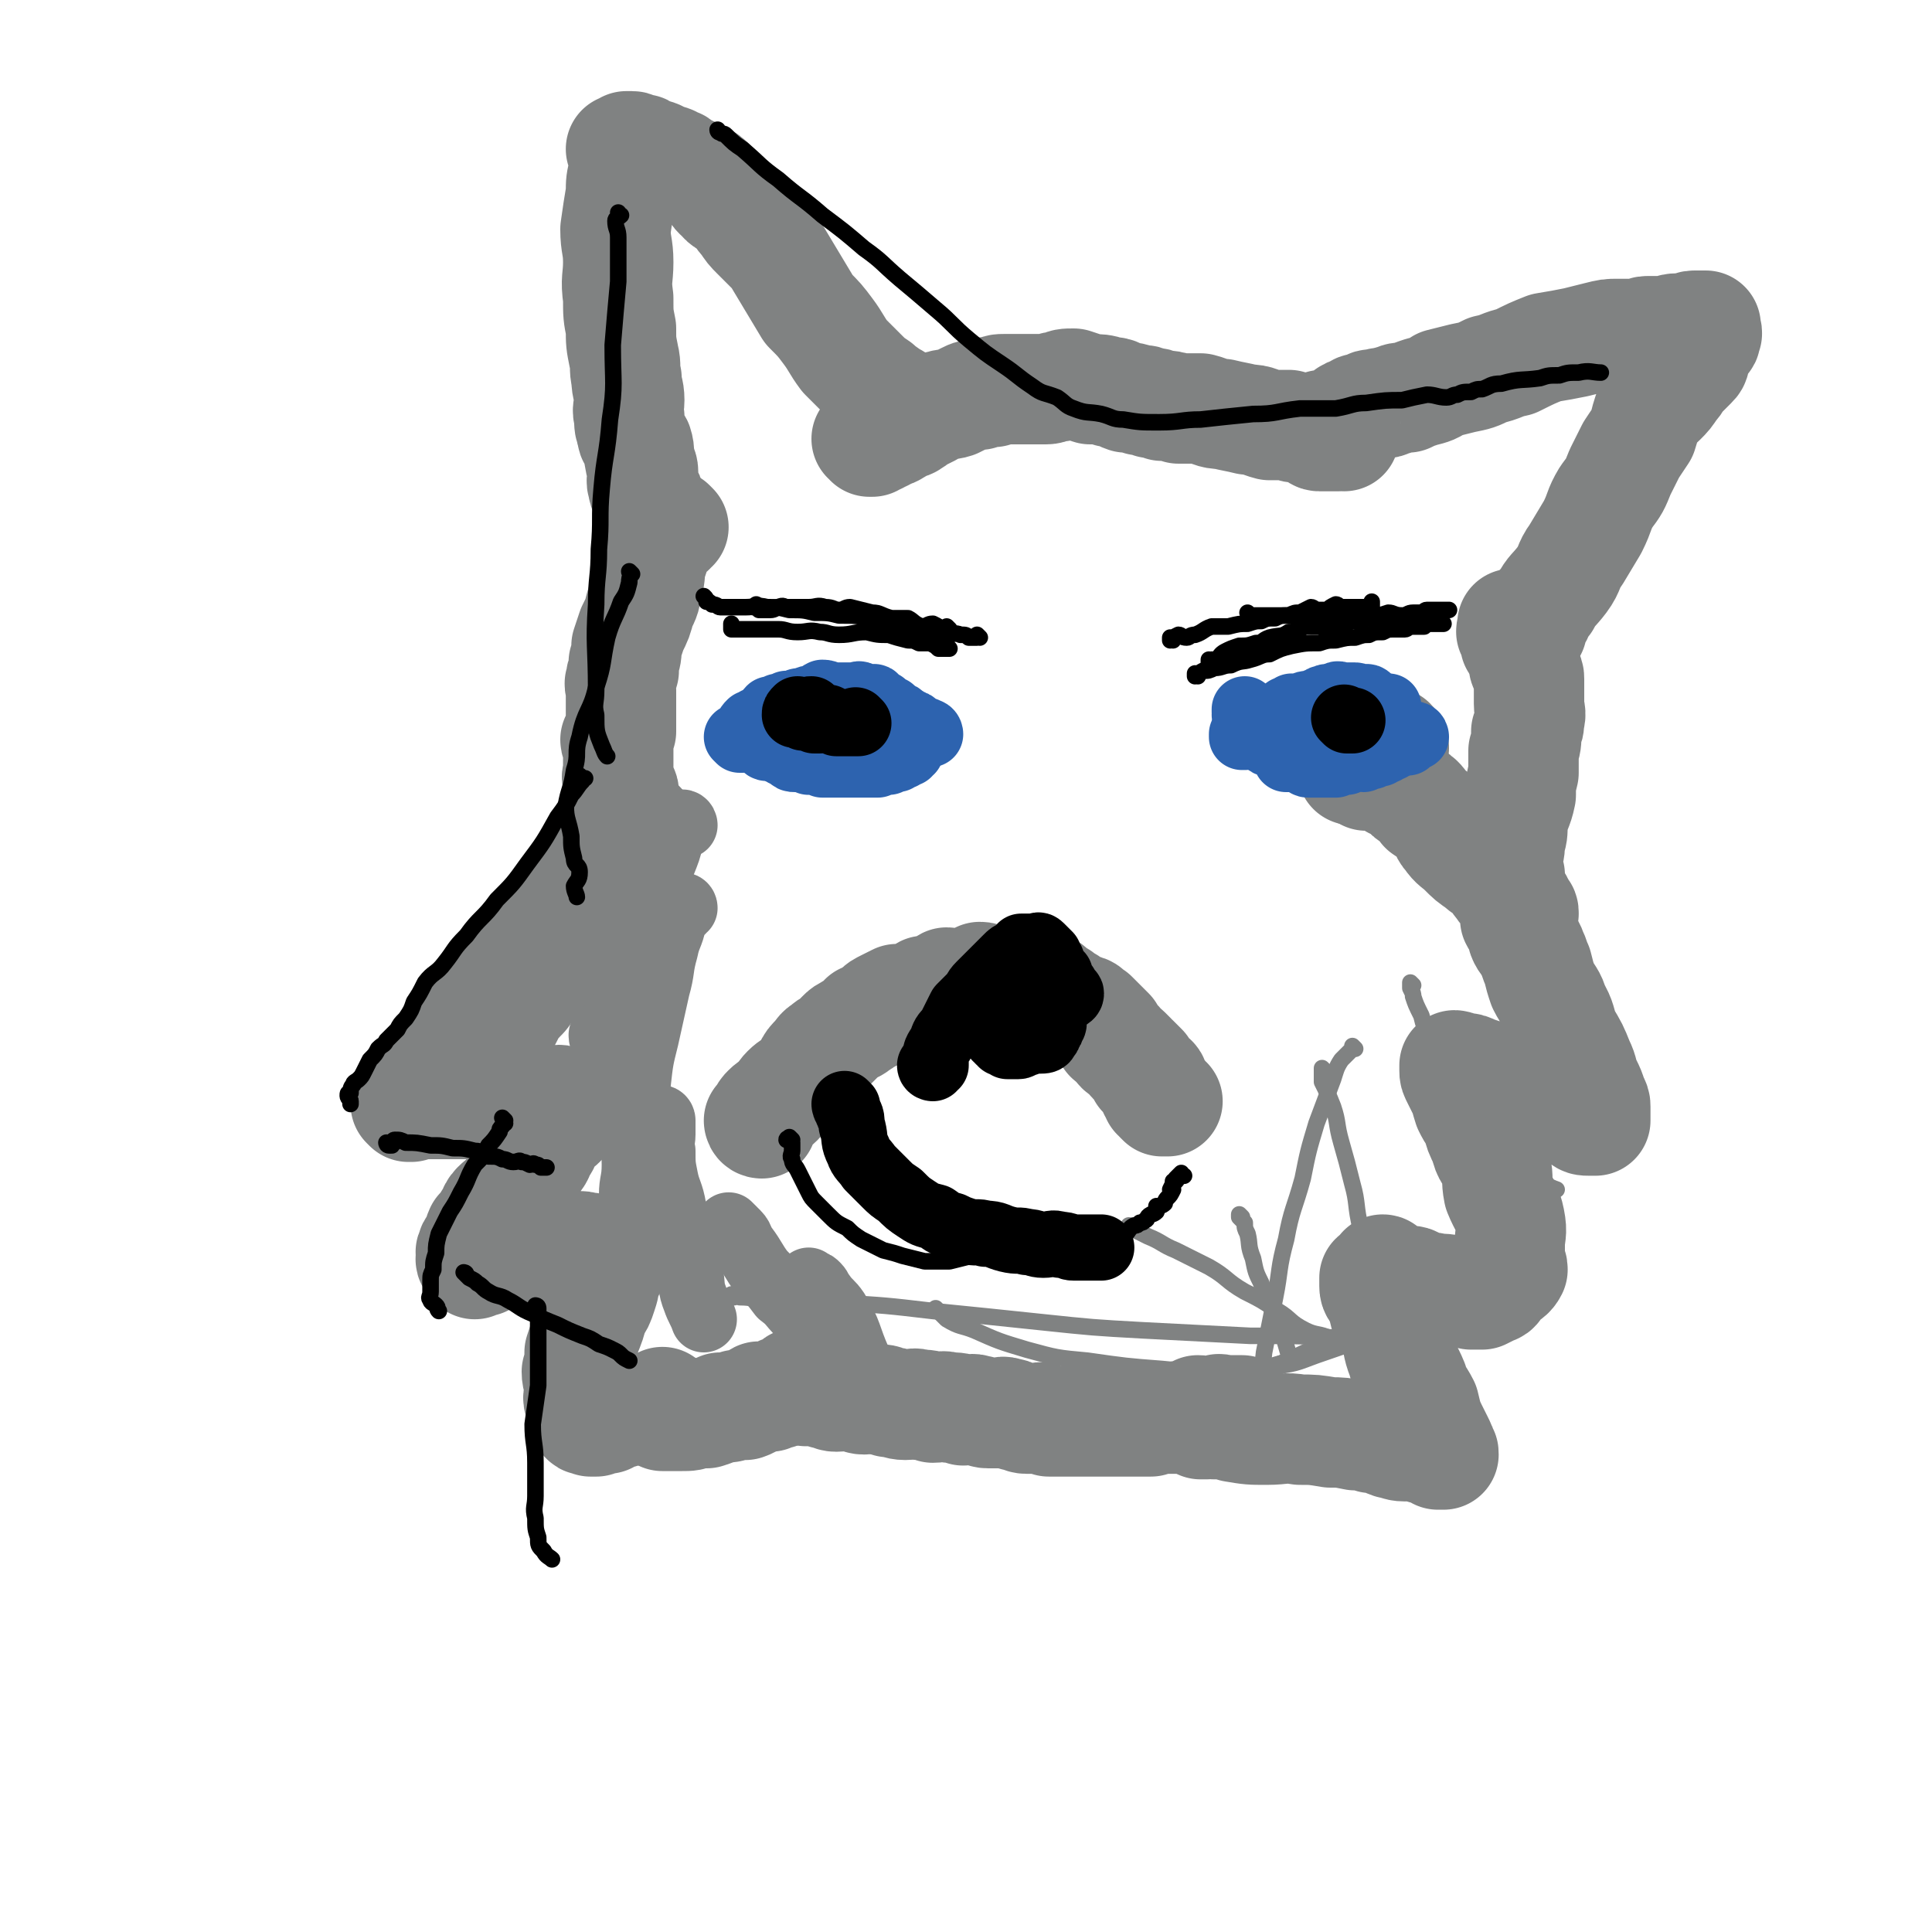 <svg viewBox='0 0 700 700' version='1.1' xmlns='http://www.w3.org/2000/svg' xmlns:xlink='http://www.w3.org/1999/xlink'><g fill='none' stroke='#808282' stroke-width='40' stroke-linecap='round' stroke-linejoin='round'><path d='M232,299c0,0 -1,-1 -1,-1 0,0 0,0 1,1 0,0 0,0 0,0 -1,0 -1,0 -1,1 -3,1 -4,1 -6,3 -5,5 -5,5 -10,11 -7,9 -8,9 -15,18 -8,9 -7,9 -15,19 -7,8 -7,8 -14,16 -3,5 -3,6 -7,11 -3,3 -4,3 -7,6 -2,2 -1,3 -2,5 -2,2 -2,1 -3,3 -2,1 -2,1 -2,3 -1,1 -1,1 -1,2 -1,0 -1,-1 -2,0 0,0 1,0 1,1 0,0 0,1 0,1 0,1 -1,1 -1,1 0,0 0,0 1,1 0,0 0,0 0,0 0,0 0,0 1,0 1,-1 1,-2 2,-2 2,0 2,1 4,1 4,0 4,0 8,0 3,0 3,0 7,0 3,-1 3,-1 7,-1 3,-1 3,0 6,0 3,0 3,0 6,0 3,0 3,0 6,0 2,0 2,0 4,0 3,0 3,-1 5,0 2,0 2,1 4,1 2,0 2,0 3,0 2,0 2,0 3,0 2,0 2,0 3,0 1,0 1,0 2,0 '/><path d='M204,405c0,0 -1,-1 -1,-1 0,0 0,0 1,1 0,0 0,0 0,0 0,0 0,0 0,1 -1,0 -1,0 -1,1 -1,1 -2,1 -3,2 -1,1 -1,1 -2,3 -1,2 0,2 -2,4 -1,3 -1,3 -3,5 -2,3 -2,3 -4,6 -2,3 -2,3 -4,5 -2,3 -3,3 -5,5 -2,2 -1,3 -3,5 -1,2 -1,2 -3,4 -1,2 0,2 -1,4 -1,2 -2,1 -2,3 -1,1 0,1 0,2 0,1 -1,1 0,2 0,0 1,-1 1,0 0,0 0,1 0,1 0,0 0,-1 1,-2 1,0 1,1 2,1 1,-1 0,-1 1,-1 2,-1 2,-1 4,-2 2,0 2,0 4,-1 3,0 3,0 5,-1 4,0 4,-1 8,-1 2,0 2,1 4,1 3,0 3,0 6,0 3,0 3,-1 5,0 2,0 2,0 3,1 1,1 2,1 3,2 1,1 1,1 2,2 1,0 1,0 1,1 0,1 0,1 0,2 -1,2 -1,1 -2,3 0,3 0,3 -1,6 -1,3 -1,3 -3,6 -1,4 -1,4 -3,9 -1,3 -1,3 -2,6 0,4 0,4 -1,7 0,3 1,3 1,6 0,3 -1,3 0,5 0,1 0,1 1,3 0,1 0,2 1,3 0,1 1,0 2,1 0,0 0,0 1,0 0,0 0,0 0,0 1,0 1,0 1,0 1,-1 1,-1 2,-2 1,0 1,1 2,1 1,-1 1,-1 2,-1 1,-1 1,-1 3,-1 2,-1 2,-2 3,-2 2,0 2,0 3,1 1,0 1,0 2,0 1,-1 1,-1 2,-1 1,-1 1,0 1,0 1,0 1,0 2,0 0,0 0,0 1,0 0,-1 1,-2 1,-2 '/><path d='M240,513c0,0 -1,-1 -1,-1 0,0 0,0 1,1 0,0 0,0 0,0 0,0 0,0 1,0 1,0 1,0 3,0 2,0 2,0 3,0 3,0 3,0 5,-1 2,0 2,0 4,0 3,-1 3,-1 5,-2 3,0 3,0 6,-1 2,0 2,0 3,0 3,-1 3,-2 5,-3 2,0 2,0 4,0 2,-1 2,-1 3,-1 1,-1 1,-1 2,-1 1,-1 2,-1 3,-1 1,-1 1,-2 2,-2 1,0 1,0 2,1 1,0 1,0 2,0 1,-1 0,-2 1,-2 0,0 1,0 2,1 0,0 1,0 1,0 1,-1 1,-1 2,-1 0,-1 0,0 1,0 0,0 0,0 1,0 0,0 0,0 1,0 0,0 0,0 1,0 0,0 0,0 0,0 '/><path d='M276,407c0,0 -1,-1 -1,-1 0,0 0,0 1,1 0,0 0,0 0,0 0,0 -1,-1 -1,-1 0,0 0,1 1,1 0,-1 -1,-1 0,-1 0,-1 0,-1 1,-2 0,-1 0,-1 1,-2 2,-2 2,-1 4,-3 2,-2 1,-2 3,-4 2,-2 3,-2 5,-4 2,-2 2,-2 3,-4 1,-2 1,-2 3,-4 1,-1 1,-2 3,-3 1,-1 1,-1 3,-2 1,-1 1,-1 3,-3 1,-1 1,-1 3,-2 1,-1 1,0 3,-2 1,0 1,-1 2,-2 1,0 2,0 3,-1 1,0 1,-1 2,-2 1,-1 1,-1 3,-2 2,-1 2,-1 4,-2 3,0 3,0 5,0 3,-1 3,-2 5,-3 2,0 2,0 4,0 2,-1 2,-2 4,-3 2,0 2,1 4,1 2,0 2,-1 4,-1 2,-1 2,-1 4,-2 2,0 2,1 3,1 2,0 2,0 4,0 2,0 2,0 4,0 2,0 2,-1 4,0 2,0 2,0 4,1 2,0 2,0 4,1 2,1 2,1 3,2 1,1 1,1 3,2 1,1 1,1 3,2 1,1 1,1 3,2 1,1 1,0 3,1 1,0 1,1 3,2 1,1 1,1 2,2 1,1 1,1 2,2 1,1 1,1 2,2 0,1 0,1 0,2 1,1 2,1 3,2 1,1 0,1 1,2 1,1 1,0 2,1 1,1 1,1 2,2 0,1 0,1 1,1 1,1 1,1 2,2 0,0 0,0 1,1 0,1 0,1 0,2 1,1 1,1 1,1 1,1 1,1 2,1 0,0 1,0 1,1 0,0 -1,1 -1,1 1,1 1,0 2,1 0,0 -1,0 -1,1 1,0 1,0 1,1 1,0 0,1 0,1 1,0 2,-1 2,0 0,0 -1,0 -1,1 1,1 1,1 1,1 1,0 1,0 2,0 0,0 0,0 0,0 '/><path d='M292,504c0,0 -1,-1 -1,-1 0,0 0,0 1,1 0,0 0,0 1,0 1,0 1,-1 2,0 2,0 2,0 4,1 2,0 2,1 4,1 3,0 3,-1 5,0 3,0 3,1 5,1 2,0 2,-1 4,0 3,0 3,0 5,1 3,0 3,1 6,1 3,0 3,-1 5,0 3,0 3,0 5,1 3,0 3,-1 6,0 3,0 3,0 5,1 2,0 3,-1 5,0 2,0 2,1 4,1 2,0 2,0 4,0 1,0 1,-1 3,0 1,0 1,0 3,1 2,0 2,1 4,1 1,0 1,0 3,0 1,0 2,-1 3,0 1,0 1,0 2,1 1,0 1,0 3,0 1,0 1,0 2,0 1,0 1,0 3,0 1,0 1,0 2,0 1,0 1,0 2,0 1,0 1,0 3,0 1,0 1,0 2,0 1,0 1,0 2,0 1,0 1,0 2,0 1,0 1,0 2,0 2,0 2,0 4,0 1,0 1,0 3,0 2,0 2,0 4,0 1,0 1,0 3,0 1,-1 1,-1 3,-1 1,-1 1,0 3,0 1,0 1,0 3,0 1,-1 1,-1 3,-1 1,-1 1,0 3,0 1,-1 1,-1 2,-2 1,0 1,0 3,1 1,0 1,0 2,0 1,-1 1,-1 2,-1 1,-1 1,0 2,0 1,0 1,0 2,0 0,0 0,0 1,0 1,0 1,0 2,0 0,0 0,0 0,0 0,0 0,0 1,0 0,0 1,0 1,0 '/><path d='M436,516c0,0 -1,-1 -1,-1 0,0 0,0 0,1 1,0 1,0 2,0 1,0 1,-1 3,0 4,0 4,0 7,1 6,1 6,1 12,1 6,0 6,-1 12,0 5,0 5,0 11,1 4,0 4,0 9,1 3,0 3,0 6,1 4,0 4,1 7,2 2,0 2,1 5,1 2,0 2,-1 4,0 1,0 1,0 3,1 1,0 1,0 3,1 1,0 1,0 2,1 0,0 0,0 0,0 1,0 2,0 2,0 0,-1 0,-1 -1,-2 0,0 0,0 0,0 0,-1 0,-1 -1,-3 -1,-2 -1,-2 -2,-4 -2,-4 -2,-5 -3,-9 -2,-4 -3,-4 -4,-8 -2,-5 -3,-5 -4,-9 -2,-5 -1,-5 -3,-10 -1,-3 -2,-3 -3,-5 -1,-4 -1,-4 -2,-8 -1,-1 -2,-1 -2,-3 0,-2 0,-2 0,-3 1,-1 1,0 2,0 0,-1 0,-1 1,-1 0,-1 0,-2 0,-2 1,0 0,2 0,2 1,0 1,-1 2,0 1,0 1,1 2,1 2,1 2,0 5,1 3,0 2,1 5,2 3,1 3,0 6,1 3,0 3,0 6,1 3,0 3,0 6,1 2,0 2,0 4,0 2,-1 2,-1 4,-2 1,0 1,-1 2,-2 1,-1 1,-1 2,-2 1,-1 2,-1 3,-3 0,-2 -1,-2 -1,-4 0,-3 0,-3 0,-5 0,-4 1,-4 0,-9 -1,-5 -2,-5 -4,-10 -1,-5 0,-5 -1,-9 -2,-5 -3,-4 -4,-9 -2,-4 -2,-4 -3,-8 -2,-3 -2,-3 -3,-5 -1,-3 -1,-4 -2,-6 -1,-2 -1,-2 -2,-4 -1,-2 -1,-2 -1,-3 0,0 0,0 0,-1 0,0 0,-1 0,-1 1,0 1,1 1,1 1,0 1,0 2,0 2,0 2,0 4,1 3,1 3,1 6,2 4,1 4,2 7,3 4,1 4,1 7,2 3,1 3,2 6,3 3,2 3,2 6,3 2,1 2,1 4,2 1,1 1,1 3,2 1,1 1,1 3,1 1,0 1,0 2,0 0,-1 0,-2 0,-3 0,0 0,0 0,-1 0,0 0,0 0,-1 0,-1 0,-1 -1,-3 -1,-3 -1,-3 -2,-5 -2,-4 -1,-4 -3,-8 -2,-5 -2,-5 -5,-10 -2,-5 -1,-5 -4,-10 -1,-4 -2,-4 -4,-8 -1,-3 -1,-3 -2,-7 -1,-2 -1,-3 -2,-5 -1,-3 -2,-3 -3,-5 -1,-2 0,-2 -1,-4 -1,-2 -1,-1 -2,-3 0,-1 0,-1 0,-2 0,0 0,0 0,0 0,0 0,0 0,0 1,0 1,0 1,0 1,0 1,0 1,0 1,0 1,0 1,0 0,-1 0,-1 -1,-1 0,0 0,0 0,0 -1,-1 0,-2 -1,-3 -1,0 -1,0 -2,-1 -1,0 0,-1 -1,-2 -1,-1 -2,-1 -3,-3 -2,-2 -1,-2 -3,-4 -2,-2 -3,-2 -5,-4 -3,-2 -3,-2 -6,-5 -2,-2 -3,-2 -5,-5 -2,-2 -1,-3 -3,-5 -3,-3 -3,-3 -6,-5 -1,-2 -1,-2 -2,-3 -2,-2 -3,-1 -4,-3 -2,-1 -1,-2 -2,-3 -1,-1 -2,0 -3,0 -1,-1 0,-2 -1,-3 -1,0 -1,0 -2,0 -1,-1 0,-1 -1,-1 0,-1 -1,0 -1,0 -1,0 -1,0 -1,0 -1,0 -1,0 -1,0 0,0 0,0 -1,0 0,0 0,0 -1,0 0,0 0,0 -1,1 0,0 0,0 0,0 0,-1 0,-1 -1,-1 0,0 0,0 0,0 0,0 0,0 -1,0 0,-1 1,-1 0,-1 0,-1 0,0 -1,0 0,0 -1,0 -1,0 0,-1 0,-1 0,-1 0,-1 0,-1 0,-2 0,0 0,0 0,0 '/><path d='M491,279c0,0 -1,-1 -1,-1 0,0 0,0 0,1 0,0 0,0 0,0 1,0 0,-1 0,-1 0,0 1,1 2,1 0,0 -1,-1 -1,-2 1,0 1,1 2,1 0,0 0,0 1,0 0,-1 0,-1 1,-2 0,0 0,1 1,1 0,0 0,-1 0,-2 1,0 1,1 2,1 0,0 0,0 0,0 0,-1 0,-2 0,-2 1,0 1,1 2,1 0,0 0,0 0,0 1,0 1,0 1,0 1,-1 0,-1 0,-2 1,0 1,0 1,1 0,0 0,0 0,0 1,0 1,0 1,0 1,-1 0,-1 0,-2 1,0 1,1 1,1 1,0 1,-1 0,-1 0,-1 0,0 -1,0 0,0 0,0 0,0 1,-1 1,-1 2,-1 0,-1 -1,-1 -1,-1 0,0 0,0 0,0 1,0 0,-1 0,-1 0,0 0,0 0,1 '/><path d='M547,317c0,0 -1,-1 -1,-1 0,0 0,0 0,1 0,0 0,0 0,0 0,-1 0,-1 0,-1 0,-1 0,-1 0,-3 0,0 0,0 0,0 0,-2 0,-2 0,-3 1,-2 1,-2 1,-5 1,-3 1,-3 1,-7 1,-5 2,-5 3,-10 0,-4 0,-4 1,-8 0,-4 0,-4 0,-8 1,-3 1,-3 1,-7 1,-2 1,-2 1,-4 1,-3 0,-3 0,-6 0,-3 0,-3 0,-5 0,-2 0,-2 0,-4 0,-1 0,-1 -1,-3 0,-1 -1,-1 -1,-3 0,-1 0,-1 0,-2 0,-1 0,-1 -1,-2 -1,-1 -1,-1 -1,-2 -1,-1 -1,-1 -1,-1 0,-1 1,-2 0,-3 0,0 -1,0 -1,-1 -1,0 0,-1 0,-1 0,-1 0,-1 0,-1 0,-1 0,-1 0,-1 0,0 0,0 0,0 1,0 1,0 2,0 1,0 1,0 2,0 '/><path d='M555,228c0,0 -1,-1 -1,-1 0,0 0,1 0,1 0,0 0,0 0,0 1,0 0,0 0,-1 0,0 0,0 0,-1 1,-1 2,-1 3,-3 1,-3 1,-3 3,-5 2,-4 3,-4 6,-8 3,-4 2,-5 5,-9 3,-5 3,-5 6,-10 3,-6 2,-6 5,-11 3,-4 3,-4 5,-9 2,-4 2,-4 4,-8 2,-3 2,-3 4,-6 1,-3 1,-4 2,-7 2,-3 2,-2 5,-5 2,-2 2,-2 4,-5 2,-2 1,-2 4,-5 1,-1 1,-1 3,-3 1,-1 1,-1 1,-3 1,-1 0,-1 1,-3 1,-1 1,-1 2,-3 1,0 1,0 1,-2 1,0 0,-1 0,-2 0,0 0,0 0,-1 0,0 0,0 0,0 0,0 0,0 -1,0 -1,0 -1,0 -1,0 -1,0 -1,0 -2,0 -2,0 -2,1 -3,1 -2,0 -2,0 -3,0 -3,0 -3,1 -5,1 -3,0 -3,0 -6,0 -2,0 -2,1 -4,1 -3,0 -3,0 -7,0 -3,0 -3,0 -7,1 -4,1 -4,1 -8,2 -5,1 -5,1 -11,2 -5,2 -5,2 -11,5 -5,1 -5,2 -10,3 -4,2 -4,2 -9,3 -4,1 -4,1 -8,2 -3,2 -3,2 -7,3 -3,1 -3,1 -5,2 -3,0 -3,0 -5,1 -2,0 -2,1 -3,1 -1,0 -1,0 -2,0 -1,0 -1,1 -2,1 -1,0 -1,-1 -2,0 -1,0 0,1 -1,1 0,0 0,0 -1,0 -1,0 -1,0 -1,0 -1,0 -1,0 -1,1 0,0 0,0 0,0 0,0 0,0 -1,0 -1,0 -1,0 -2,1 -1,0 -1,0 -1,1 -1,1 0,2 -1,2 -1,1 -1,0 -2,0 -1,0 0,0 -1,1 0,0 0,0 -1,1 -1,1 -1,1 -1,1 0,1 0,1 -1,1 0,0 0,0 -1,0 -1,0 -1,0 -1,0 -1,-1 0,-1 -1,-1 0,0 0,0 0,0 1,-1 1,-1 1,-2 '/><path d='M487,158c0,0 -1,-1 -1,-1 -1,0 -1,1 -1,1 -1,0 -1,0 -1,0 -1,0 -1,0 -2,0 -2,0 -2,0 -4,0 -1,0 -1,-1 -2,-1 -2,-1 -2,-1 -4,-2 -3,0 -3,0 -5,-1 -4,0 -4,0 -7,0 -4,-1 -4,-2 -8,-2 -4,-1 -5,-1 -9,-2 -4,0 -4,-1 -8,-2 -4,0 -4,0 -8,0 -3,-1 -3,-1 -6,-1 -2,-1 -2,-1 -4,-1 -2,-1 -2,-1 -4,-1 -3,-1 -3,-1 -5,-1 -3,-1 -3,-2 -6,-2 -3,-1 -4,-1 -7,-1 -3,-1 -3,-1 -6,-2 -3,0 -3,0 -5,1 -3,0 -3,1 -5,1 -2,0 -2,0 -4,0 -2,0 -2,0 -4,0 -2,0 -2,0 -4,0 -2,0 -2,0 -3,0 -2,0 -2,0 -4,1 -3,0 -3,0 -5,1 -3,0 -3,0 -5,1 -2,1 -2,1 -4,2 -3,1 -3,0 -5,1 -2,0 -2,1 -4,2 -2,1 -2,1 -4,2 -2,1 -1,1 -3,2 -1,1 -1,0 -3,1 -1,1 -1,1 -3,2 -1,1 -1,0 -2,1 -1,0 -1,0 -2,1 -1,0 -1,0 -2,1 -1,0 -1,0 -2,1 0,0 -1,0 -1,0 0,-1 1,-1 1,-1 -1,-1 -1,0 -2,0 0,0 0,0 0,0 '/><path d='M330,149c0,0 0,0 -1,-1 0,0 0,0 -1,-1 0,0 0,1 -1,1 -1,-1 -1,-1 -2,-2 -1,-2 -1,-2 -2,-2 -2,-2 -3,-2 -5,-4 -3,-2 -3,-2 -6,-5 -3,-3 -3,-3 -6,-6 -3,-4 -3,-5 -6,-9 -3,-4 -3,-4 -7,-8 -3,-5 -3,-5 -6,-10 -3,-5 -3,-5 -6,-10 -3,-3 -3,-3 -7,-7 -2,-2 -2,-2 -4,-5 -2,-2 -2,-3 -4,-5 -2,-2 -3,-1 -5,-4 -2,-1 -1,-2 -3,-4 -2,-2 -2,-2 -4,-3 -2,-1 -2,-1 -4,-2 -2,0 -2,0 -3,-1 -1,-1 -1,-2 -3,-2 -1,-1 -1,-1 -3,-1 -1,-1 -1,-1 -2,-1 -1,-1 -1,-1 -3,-1 -1,-1 -1,-1 -2,-1 -1,-1 -1,-1 -2,-1 -1,0 -1,0 -2,0 0,0 0,-1 -1,-1 0,0 0,0 -1,0 0,0 -1,0 -1,0 0,0 0,1 0,1 -1,0 -1,0 -2,0 0,0 0,0 0,0 1,1 1,1 1,1 0,1 0,1 0,2 0,1 0,1 0,2 0,2 0,2 0,3 -1,4 -1,4 -1,8 -1,6 -1,6 -2,13 0,6 1,6 1,12 0,6 -1,6 0,13 0,6 0,6 1,11 0,5 0,5 1,10 1,4 0,4 1,8 0,4 1,4 1,8 0,3 -1,3 0,6 0,3 0,3 1,6 0,2 1,2 2,4 1,3 0,3 1,6 0,2 1,2 1,4 0,2 -1,3 0,5 0,1 0,1 1,3 0,1 1,0 1,1 0,1 0,1 0,2 0,1 0,1 1,2 0,1 -1,1 0,1 0,1 1,1 1,1 0,1 0,1 0,1 0,1 -1,1 0,1 0,1 0,1 1,1 0,0 0,0 0,0 0,1 0,0 0,0 0,0 1,0 1,0 '/><path d='M244,191c0,0 -1,-1 -1,-1 0,0 1,1 1,1 -1,0 -1,1 -1,1 -1,0 -1,-1 -2,0 0,0 0,1 -1,2 -1,2 -1,2 -2,4 -1,3 -1,3 -2,6 -1,4 0,5 -2,9 0,3 0,3 -2,7 -1,4 -1,4 -3,8 -1,3 -1,3 -2,6 0,3 0,3 -1,6 0,1 0,1 0,3 -1,2 -1,2 -1,4 -1,1 0,1 0,3 0,2 0,2 0,4 0,2 0,2 0,3 0,1 0,1 0,2 0,1 0,1 0,3 0,2 0,2 0,3 -1,2 -1,2 -2,3 0,1 1,2 1,3 0,2 0,2 0,4 0,2 0,2 0,3 0,1 0,1 0,2 0,1 -1,1 0,3 0,1 0,1 1,2 0,1 1,1 1,2 '/></g>
<g fill='none' stroke='#000000' stroke-width='6' stroke-linecap='round' stroke-linejoin='round'><path d='M355,231c0,0 -1,-1 -1,-1 0,0 1,1 0,1 0,0 0,0 -1,0 -1,0 -1,0 -2,0 -1,-1 -1,-1 -3,-1 -2,-1 -3,0 -5,0 -4,-1 -4,-2 -7,-2 -6,-2 -6,-1 -11,-2 -5,-1 -5,-2 -10,-2 -5,-1 -5,-1 -11,-1 -4,-1 -4,-1 -9,-1 -4,-1 -4,-1 -9,-1 -4,-1 -4,-1 -8,-1 -4,-1 -4,0 -8,0 -3,0 -3,0 -5,0 -2,0 -2,0 -4,0 -1,0 -1,-1 -3,-1 -1,-1 -1,-1 -2,-1 0,-1 0,-1 -1,-2 '/><path d='M344,235c0,0 -1,-1 -1,-1 0,0 0,0 1,1 0,0 0,0 0,0 -2,0 -2,0 -3,0 0,0 0,0 -1,0 -1,-1 -1,-1 -3,-2 -2,0 -2,0 -4,0 -2,-1 -2,-1 -4,-1 -4,-1 -4,-1 -7,-2 -4,0 -4,0 -8,-1 -5,0 -5,1 -10,1 -4,0 -4,-1 -7,-1 -4,-1 -4,0 -8,0 -4,0 -4,-1 -7,-1 -3,0 -3,0 -6,0 -3,0 -3,0 -5,0 -2,0 -2,0 -4,0 -1,0 -1,0 -2,0 0,-1 0,-1 0,-2 '/><path d='M344,228c0,0 -1,-1 -1,-1 0,0 0,1 1,1 0,0 0,0 0,0 -1,0 -1,0 -1,0 -1,0 -1,0 -2,0 -1,-1 -1,-1 -3,-2 -2,0 -2,1 -4,1 -3,-1 -3,-2 -5,-3 -3,0 -3,0 -6,0 -4,-1 -4,-2 -7,-2 -4,-1 -4,-1 -8,-2 -2,0 -2,1 -4,1 -2,0 -2,-1 -5,-1 -3,-1 -3,0 -6,0 -2,0 -2,0 -4,0 -2,0 -2,0 -4,0 -1,0 -1,-1 -3,0 -1,0 -1,1 -3,1 -1,0 -1,0 -2,0 -1,0 -1,0 -2,0 0,-1 0,-1 -1,-2 0,0 -1,1 -1,1 '/><path d='M425,232c0,0 -1,-1 -1,-1 0,0 0,0 0,1 0,0 0,0 0,0 1,0 0,-1 0,-1 0,0 0,1 0,1 1,-1 1,-1 3,-2 1,0 1,1 3,1 1,0 1,-1 3,-1 3,-1 3,-2 6,-3 3,0 3,0 6,0 4,-1 4,-1 7,-1 3,-1 3,-1 5,-1 2,-1 2,-1 5,-1 2,-1 2,-1 5,-1 2,-1 2,-1 4,-1 2,-1 2,-1 4,-2 1,0 1,1 3,1 1,0 1,0 3,0 1,-1 1,-1 3,-2 1,0 1,1 2,1 1,0 1,0 2,0 1,0 1,0 2,0 1,0 1,0 2,0 0,0 0,0 1,0 1,0 1,0 2,0 0,0 0,0 1,0 0,0 0,0 1,0 0,-1 0,-1 0,-2 0,0 0,0 0,0 '/><path d='M434,245c0,0 -1,-1 -1,-1 0,0 0,0 0,1 0,0 0,0 0,0 2,-1 1,-1 3,-2 2,0 2,0 4,-1 3,0 3,-1 6,-1 4,-2 4,-1 7,-2 4,-1 4,-2 7,-2 4,-2 4,-2 8,-3 5,-1 5,-1 10,-1 3,-1 3,-1 6,-1 4,-1 4,-1 7,-1 3,-1 3,-1 5,-1 2,-1 2,-1 5,-1 2,-1 2,-1 4,-1 2,0 2,0 4,0 1,0 1,-1 3,-1 1,0 1,0 2,0 1,0 1,0 2,0 1,-1 0,-1 2,-1 0,0 0,0 1,0 1,0 1,0 2,0 0,0 0,0 0,0 1,0 1,0 2,0 0,0 0,0 0,0 0,0 -1,-1 -1,-1 '/><path d='M439,240c0,0 -1,-1 -1,-1 0,0 0,1 0,1 1,0 1,-1 1,-1 1,0 1,0 2,0 1,-1 1,-2 3,-3 2,-1 2,-1 5,-2 3,0 3,0 6,-1 3,0 2,-1 5,-2 4,-1 4,0 7,-2 3,0 3,-1 6,-2 4,0 4,0 7,0 4,-1 4,-1 7,-1 3,-1 3,-1 6,-1 2,-1 2,-1 5,-2 2,0 2,0 5,-1 2,0 2,1 5,1 2,0 2,-1 4,-1 1,0 1,0 3,0 1,0 1,-1 2,-1 0,0 1,0 2,0 0,0 0,0 1,0 1,0 1,0 2,0 0,0 0,0 1,0 1,0 1,0 1,0 1,0 1,0 1,0 '/><path d='M453,223c0,0 -1,-1 -1,-1 0,0 1,1 1,1 1,0 1,0 3,0 1,0 1,0 2,0 2,0 2,0 5,0 3,0 3,0 6,0 4,0 4,0 8,0 4,0 4,0 7,0 4,0 4,-1 7,0 3,0 3,1 6,1 2,0 2,0 4,0 2,0 2,0 4,0 1,0 1,0 3,0 1,0 1,0 2,0 1,0 1,0 2,0 1,0 1,0 2,0 0,0 0,0 1,0 0,0 1,0 1,0 '/></g>
<g fill='none' stroke='#2D63AF' stroke-width='24' stroke-linecap='round' stroke-linejoin='round'><path d='M268,268c0,0 -1,-1 -1,-1 0,0 0,0 1,1 0,0 0,0 0,0 0,0 -1,-1 -1,-1 0,0 0,0 1,1 0,0 0,0 0,0 0,0 0,0 1,0 0,-1 -1,-1 0,-1 0,-1 0,-1 1,-1 0,-1 0,-1 1,-1 0,-1 -1,-1 0,-1 0,-1 0,-1 1,-2 1,0 1,0 2,-1 0,0 0,0 1,0 1,-1 1,-1 2,-1 1,-1 1,-2 2,-3 1,0 2,0 3,-1 2,0 2,0 3,-1 2,0 2,0 3,0 1,-1 1,-1 3,-1 2,-1 2,-1 4,-1 2,-1 1,-1 3,-2 2,0 2,1 3,1 1,0 1,0 2,0 1,0 1,0 3,0 1,0 1,0 2,0 1,0 1,0 2,0 1,0 1,-1 2,0 1,0 1,1 2,1 1,0 1,0 2,0 0,0 1,-1 1,0 1,0 0,1 1,1 1,1 1,1 2,1 0,0 0,1 1,1 0,0 0,1 1,1 0,0 0,0 1,0 0,0 0,1 1,1 0,1 0,1 1,1 1,0 1,0 2,1 0,0 0,0 1,1 1,0 1,0 2,1 1,0 1,0 2,1 0,0 0,0 1,1 0,0 0,1 1,1 0,0 1,-1 2,0 1,0 1,1 1,1 '/><path d='M278,271c0,0 -1,-1 -1,-1 0,0 0,0 1,1 0,0 0,0 0,0 0,0 -1,-1 -1,-1 0,0 0,1 1,1 0,0 0,0 1,0 0,0 0,0 1,0 1,0 1,0 2,1 1,0 1,0 2,1 1,0 1,0 2,1 1,1 1,1 2,1 1,0 2,-1 3,0 1,0 1,0 2,1 1,0 1,0 2,0 1,0 1,0 3,1 1,0 1,0 2,0 1,0 1,0 3,0 2,0 2,0 4,0 2,0 2,0 4,0 1,0 1,0 2,0 1,0 1,0 3,0 1,0 1,0 2,0 1,-1 1,-1 3,-1 0,0 0,0 1,0 1,-1 1,-1 2,-1 0,0 0,0 1,0 0,-1 0,-1 1,-2 0,0 1,1 1,1 1,-1 0,-1 1,-2 0,0 1,1 1,1 0,0 -1,-1 0,-1 0,-1 1,0 1,0 0,0 0,-1 0,-1 0,0 0,0 0,0 -1,0 -1,0 -1,0 0,0 0,0 0,0 -1,-1 -1,-1 -1,-2 -1,0 -2,1 -3,1 0,0 0,-1 -1,-2 -1,0 -2,1 -3,1 -1,0 -1,-1 -2,-1 -1,-1 -1,-1 -3,-2 -2,0 -2,0 -4,-1 -2,0 -2,1 -4,1 -1,0 -1,-1 -2,-1 -1,-1 -1,-1 -2,-1 -1,-1 -1,-1 -1,-1 -1,-1 0,-1 0,-2 '/><path d='M451,267c0,0 -1,-1 -1,-1 0,0 0,0 0,1 0,0 0,0 0,0 1,0 0,0 0,-1 0,0 1,-1 1,-1 2,0 2,1 3,1 1,-1 1,-1 2,-3 0,0 0,0 0,-1 1,0 2,0 3,-1 0,0 0,1 1,1 1,0 1,-1 2,-1 1,-1 1,-1 2,-1 1,-1 1,-2 2,-3 1,0 1,0 2,-1 1,0 1,0 3,0 2,-1 2,-1 4,-1 2,-1 2,-1 3,-1 1,-1 1,-1 2,-1 1,-1 1,0 2,0 1,-1 1,-1 2,-1 1,-1 1,0 2,0 1,0 1,0 2,0 0,0 0,0 0,0 2,0 2,0 3,0 0,0 0,0 0,0 1,0 1,1 1,1 1,0 1,0 2,0 1,0 1,-1 2,0 0,0 0,1 0,1 1,0 1,0 1,0 1,0 1,1 1,1 1,0 1,0 1,0 1,0 1,1 2,1 0,0 0,0 1,0 0,0 0,0 0,0 0,0 1,0 1,0 '/><path d='M452,258c0,0 -1,-1 -1,-1 0,0 0,0 0,1 0,0 0,0 0,0 1,0 0,-1 0,-1 0,0 0,0 0,1 1,0 0,1 0,1 1,1 1,0 2,1 0,1 0,1 1,2 0,1 1,1 2,2 0,1 0,1 0,2 1,1 2,0 3,1 0,1 0,1 0,2 1,1 2,0 3,1 0,0 0,1 1,1 1,1 1,1 2,2 0,1 0,0 1,1 0,1 0,1 0,1 1,0 2,0 3,0 1,0 2,0 3,1 1,0 1,1 2,1 1,0 1,0 3,0 1,0 1,0 3,0 2,0 2,0 4,0 2,-1 2,-1 4,-1 1,-1 1,-1 3,-1 1,-1 1,0 3,0 1,-1 1,-1 3,-1 1,-1 1,-1 3,-1 1,-1 1,-1 2,-1 1,-1 1,-1 2,-1 1,-1 1,-1 2,-1 1,-1 0,-1 2,-2 0,0 1,1 2,1 0,0 0,-1 1,-1 0,0 0,0 0,0 1,-1 0,-2 0,-2 1,0 1,1 2,1 0,0 0,-1 -1,-1 0,0 0,0 0,0 0,0 0,0 -1,0 0,0 0,0 -1,0 0,0 0,0 -1,0 -1,-1 -1,-1 -2,-2 -1,0 -1,1 -1,1 -2,0 -2,0 -3,0 -1,0 -1,0 -2,0 -2,-1 -2,-1 -3,-1 -2,-1 -2,0 -3,0 -1,-1 -1,-1 -2,-2 -1,0 -1,1 -2,1 -1,-1 -1,-1 -2,-2 -1,0 -1,1 -1,1 0,-1 0,-2 0,-3 '/></g>
<g fill='none' stroke='#000000' stroke-width='24' stroke-linecap='round' stroke-linejoin='round'><path d='M311,262c0,0 -1,-1 -1,-1 0,0 0,0 1,1 0,0 0,0 0,0 -1,0 -1,0 -1,0 -1,0 -1,0 -1,0 -1,0 -1,0 -2,0 -1,0 -1,0 -2,0 -1,0 -1,0 -2,0 -1,-1 -1,-1 -3,-2 -1,0 -1,1 -3,1 -1,0 -1,0 -2,0 -1,-1 -1,-1 -2,-1 -1,-1 -1,0 -2,0 0,-1 0,-1 -1,-1 0,-1 0,0 -1,0 0,0 -1,0 -1,0 0,-1 0,-1 1,-2 0,0 0,1 1,1 1,0 1,0 2,0 1,-1 1,-1 2,-1 '/><path d='M488,261c0,0 -1,-1 -1,-1 0,0 1,1 1,1 1,0 1,0 2,0 '/><path d='M338,387c0,0 -1,-1 -1,-1 0,0 0,0 1,1 0,0 0,0 0,0 0,0 -1,0 -1,-1 0,0 0,0 1,-1 0,0 1,1 1,1 0,-1 0,-1 0,-2 -1,0 -1,0 0,-1 0,-2 0,-2 2,-5 1,-3 1,-3 3,-5 2,-4 2,-4 4,-8 2,-2 2,-2 4,-4 2,-2 1,-2 3,-4 2,-2 2,-2 4,-4 1,-1 1,-1 3,-3 1,-1 1,-1 3,-3 1,-1 1,-1 3,-2 1,0 1,-1 2,-2 1,0 1,0 3,0 1,0 1,0 2,0 1,0 1,-1 2,0 0,0 0,0 1,1 1,1 1,1 2,2 0,1 0,1 1,2 0,1 0,2 0,3 1,1 2,1 3,2 0,1 0,1 -1,3 0,1 0,1 0,3 0,1 0,1 0,2 0,1 1,1 0,2 0,1 0,2 -1,3 0,1 -1,1 -2,2 0,1 0,1 -1,2 -2,3 -2,3 -4,5 -1,1 -1,1 -2,2 -1,1 -1,1 -2,1 -1,0 -1,1 -2,1 -1,0 -1,0 -2,0 -1,0 -1,0 -2,0 -1,-1 -1,-1 -2,-1 0,-1 0,-1 -1,-1 0,-1 -1,-1 -1,-1 0,-1 1,-2 0,-3 0,-1 0,-1 -1,-3 0,-2 0,-2 0,-4 0,-1 0,-1 0,-3 1,-2 2,-2 2,-4 0,-1 -1,-2 -1,-3 1,-1 1,-1 1,-2 1,0 1,0 2,-1 0,-1 0,-1 0,-2 1,0 2,1 3,1 0,0 0,-1 1,-1 0,-1 0,0 1,0 1,0 1,-1 2,0 1,0 1,1 3,2 1,1 1,1 2,2 1,1 2,1 3,3 1,1 0,1 0,3 1,2 1,2 1,4 1,2 1,2 1,4 1,2 1,2 0,3 0,1 0,1 -1,2 0,1 0,1 -1,2 0,1 -1,1 -2,1 0,0 0,0 -1,0 -1,0 -1,0 -2,0 -1,0 -1,0 -2,0 -1,-1 -1,-1 -2,-3 -1,-1 -1,0 -2,-2 -1,-1 0,-1 -1,-3 0,-2 0,-2 -1,-4 0,-1 0,-1 -1,-2 0,-1 0,-2 0,-3 1,-1 1,0 1,-1 1,-1 1,-1 2,-2 1,0 1,0 2,-1 1,0 1,0 2,-1 1,0 1,0 3,-1 1,0 1,1 3,1 1,0 1,-1 3,0 1,0 1,0 3,1 1,0 1,0 2,1 0,1 0,1 0,2 1,1 2,0 2,1 0,1 -1,1 -2,2 0,0 0,0 -1,1 -2,1 -2,1 -4,2 -2,1 -2,1 -5,2 -3,1 -3,1 -6,2 -2,0 -2,-1 -4,0 -1,0 -1,0 -3,0 -1,0 -1,0 -3,0 0,0 -1,0 -1,0 -1,-1 0,-1 -1,-2 0,0 -1,-1 -1,-1 0,0 1,0 2,1 0,0 0,0 0,0 0,0 1,0 1,0 '/></g>
<g fill='none' stroke='#808282' stroke-width='24' stroke-linecap='round' stroke-linejoin='round'><path d='M248,299c0,0 0,-1 -1,-1 0,0 0,0 0,1 -1,0 -1,0 -2,1 -1,2 -1,2 -2,4 -1,4 -1,4 -3,9 -2,5 -2,5 -4,11 -2,6 -2,6 -5,12 -2,5 -2,5 -4,11 -1,4 -1,4 -3,9 -1,3 -1,4 -2,8 0,3 0,3 -2,6 0,3 -1,3 -2,5 0,2 1,2 1,3 0,1 0,1 0,3 0,1 0,1 0,1 '/><path d='M234,328c0,0 -1,-1 -1,-1 0,0 0,0 1,1 0,0 0,0 0,0 0,0 0,-1 -1,-1 0,0 0,1 -1,2 -2,2 -2,2 -4,3 -4,3 -4,3 -7,5 -5,4 -5,4 -9,9 -5,4 -4,4 -8,9 -4,4 -4,4 -7,9 -2,3 -3,3 -5,6 -2,4 -2,4 -4,7 -1,3 -1,3 -3,5 0,2 0,2 0,4 0,1 0,2 0,3 0,1 0,2 0,3 '/><path d='M248,329c0,0 -1,-1 -1,-1 0,0 1,0 1,1 -1,0 -1,0 -1,1 -2,2 -2,2 -3,4 -1,5 -2,5 -3,10 -2,7 -1,7 -3,14 -2,9 -2,9 -4,18 -2,8 -2,8 -3,17 -1,8 -1,8 -2,16 0,6 1,6 1,13 0,6 -1,6 -1,11 0,3 1,4 1,7 '/><path d='M240,406c0,0 -1,-1 -1,-1 0,0 1,0 1,1 0,0 0,0 0,1 0,2 0,2 0,4 0,3 -1,3 0,6 0,5 0,5 1,10 1,5 2,5 3,11 2,6 2,6 3,12 2,5 2,5 3,11 1,5 0,5 2,10 1,3 2,4 3,7 '/><path d='M265,445c0,0 -1,-1 -1,-1 0,0 0,0 1,1 1,1 1,1 2,2 2,2 1,3 3,5 3,4 3,5 6,9 4,4 4,4 7,8 4,3 3,3 7,7 3,2 5,2 7,3 '/><path d='M294,465c0,0 -1,-1 -1,-1 0,0 0,0 1,1 1,0 1,0 2,1 1,1 1,2 2,3 2,3 3,3 5,6 5,8 4,9 8,18 3,8 4,9 6,16 '/></g>
<g fill='none' stroke='#808282' stroke-width='6' stroke-linecap='round' stroke-linejoin='round'><path d='M491,380c0,0 -1,-1 -1,-1 0,0 0,0 0,1 0,0 0,0 -1,1 0,0 0,0 -1,1 -1,1 -1,1 -2,2 -2,3 -2,4 -3,7 -3,8 -3,8 -6,16 -3,10 -3,10 -5,20 -3,11 -4,11 -6,22 -3,11 -2,11 -4,21 -2,10 -2,10 -4,20 -1,9 -1,9 -2,18 0,7 0,9 0,14 '/><path d='M512,357c0,0 -1,-1 -1,-1 0,0 0,0 0,1 0,0 0,0 0,1 1,2 1,2 1,3 1,3 1,3 3,7 1,4 1,4 3,8 2,5 2,5 5,10 3,6 4,5 7,11 4,6 4,7 8,12 4,5 5,4 9,9 5,4 4,5 9,9 4,2 5,3 8,4 '/><path d='M480,388c0,0 -1,-1 -1,-1 0,0 0,0 0,1 0,0 0,0 0,1 0,2 0,2 0,3 2,4 2,4 4,9 2,6 1,6 3,13 2,7 2,7 4,15 2,7 1,8 3,16 2,8 3,8 4,17 1,6 0,6 0,13 0,5 0,6 0,9 '/><path d='M450,441c0,0 -1,-1 -1,-1 0,0 0,0 0,1 1,1 1,1 2,2 0,2 0,2 1,4 1,4 0,4 2,9 1,5 1,5 3,9 1,4 1,4 3,7 1,3 1,3 3,6 2,6 2,6 4,13 '/><path d='M410,445c0,0 -1,-1 -1,-1 1,0 1,1 3,2 2,1 2,1 4,2 5,2 5,3 10,5 6,3 6,3 12,6 7,4 6,5 13,9 6,3 6,3 12,7 5,3 4,4 10,7 4,2 5,1 9,3 4,1 5,2 8,3 '/><path d='M340,475c0,0 -1,-1 -1,-1 0,0 0,0 1,1 0,0 0,0 1,1 1,1 1,1 2,2 5,3 5,2 10,4 9,4 9,4 19,7 11,3 11,3 22,4 14,2 14,2 27,3 10,1 10,1 20,1 10,-1 11,0 21,-2 9,-1 9,-2 18,-5 6,-2 8,-3 13,-4 '/><path d='M284,498c0,0 -1,-1 -1,-1 1,0 2,0 3,1 5,0 5,1 9,1 9,1 9,1 18,1 15,0 15,0 31,1 17,0 17,0 34,1 14,0 14,1 29,1 11,-1 11,-1 22,-3 10,-1 10,-1 21,-3 7,-1 7,-1 14,-3 5,-1 6,-1 10,-2 '/><path d='M291,489c0,0 -1,-1 -1,-1 0,0 0,0 1,1 1,0 1,0 3,1 6,1 6,1 11,2 13,2 13,2 25,3 14,2 14,3 28,4 17,2 17,2 34,3 16,1 16,1 31,0 15,-2 16,-1 31,-5 13,-3 13,-5 26,-10 10,-3 13,-4 20,-7 '/><path d='M266,470c0,0 -1,-1 -1,-1 1,0 1,0 3,1 5,0 5,1 10,1 13,1 13,0 26,1 17,1 17,1 34,3 20,2 20,2 39,4 19,2 19,2 37,3 19,1 19,1 39,2 19,0 19,0 37,1 14,0 18,0 27,0 '/></g>
<g fill='none' stroke='#000000' stroke-width='6' stroke-linecap='round' stroke-linejoin='round'><path d='M287,413c0,0 -1,-1 -1,-1 0,0 0,0 1,1 0,0 0,0 0,0 -1,0 -2,-1 -2,0 0,0 1,0 2,1 0,0 0,0 0,1 0,1 0,1 0,2 0,1 -1,2 0,3 0,2 1,2 2,4 1,2 1,2 2,4 1,2 1,2 2,4 1,2 1,2 3,4 2,2 2,2 4,4 3,3 3,3 7,5 2,2 2,2 5,4 4,2 4,2 8,4 4,1 4,1 7,2 4,1 4,1 8,2 5,0 5,0 9,0 4,-1 4,-1 8,-2 4,0 4,0 8,-1 5,0 5,0 9,-1 5,0 5,0 10,0 4,-1 4,-2 8,-3 3,0 3,0 5,-1 3,0 3,0 6,0 2,-1 2,-1 4,-1 1,-1 1,-1 3,-1 1,-1 1,0 3,0 1,-1 1,-2 3,-3 1,0 1,0 2,-1 1,0 1,0 2,-1 1,0 0,-1 2,-2 0,0 1,0 2,-1 0,0 0,-1 0,-2 1,0 2,0 3,-1 0,0 0,-1 1,-2 0,0 0,0 0,0 1,-1 1,-1 2,-3 0,0 -1,0 -1,0 1,-2 1,-2 1,-3 1,0 1,0 1,0 1,-1 0,-1 0,-1 1,-1 1,-1 2,-2 0,0 0,0 0,0 0,1 1,1 1,1 '/></g>
<g fill='none' stroke='#000000' stroke-width='24' stroke-linecap='round' stroke-linejoin='round'><path d='M307,401c0,0 -1,-1 -1,-1 0,0 0,0 1,1 0,0 0,0 0,0 0,0 -1,-1 -1,-1 0,0 0,1 1,2 0,1 0,1 1,2 1,2 0,3 1,5 1,4 0,4 2,8 1,3 2,3 4,6 3,3 3,3 6,6 2,2 2,2 5,4 3,3 3,3 6,5 3,2 3,2 7,3 3,2 2,2 6,3 2,1 2,1 5,2 4,1 4,0 7,1 4,0 4,1 8,2 4,1 4,0 7,1 3,0 3,1 6,1 3,0 3,-1 6,0 3,0 3,1 5,1 2,0 2,0 4,0 1,0 1,0 3,0 2,0 2,0 3,0 '/></g>
<g fill='none' stroke='#000000' stroke-width='6' stroke-linecap='round' stroke-linejoin='round'><path d='M211,282c0,0 -1,-1 -1,-1 0,0 0,1 1,1 0,0 0,0 1,0 0,0 0,0 0,0 -1,0 -1,0 -1,1 -2,2 -2,3 -4,5 -2,4 -2,4 -5,8 -5,9 -5,9 -11,17 -5,7 -5,7 -11,13 -5,7 -6,6 -11,13 -5,5 -4,5 -8,10 -3,4 -4,3 -7,7 -2,4 -2,4 -4,7 -1,3 -1,3 -3,6 -2,2 -2,2 -3,4 -2,2 -2,2 -4,4 -1,2 -1,1 -3,3 -1,2 -1,2 -3,4 -1,2 -1,2 -2,4 -1,2 -1,2 -2,3 -1,1 -2,1 -2,2 -1,1 -1,2 -1,3 -1,0 -1,0 -1,1 0,1 1,1 1,2 0,0 0,0 0,1 0,0 0,0 0,0 '/><path d='M141,415c0,0 -1,-1 -1,-1 0,0 0,1 1,1 0,0 0,0 1,0 1,-1 0,-2 1,-2 2,0 2,0 4,1 4,0 4,0 9,1 4,0 4,0 8,1 4,0 4,0 8,1 3,0 2,1 5,2 3,0 3,0 5,1 2,0 2,1 4,1 2,0 2,-1 3,0 1,0 1,0 3,1 1,0 1,-1 2,0 1,0 1,0 2,1 1,0 1,0 2,0 '/><path d='M183,406c0,0 -1,-1 -1,-1 0,0 1,1 1,2 0,0 -1,0 -1,1 -1,1 -1,1 -1,2 -2,3 -2,3 -4,5 -2,4 -2,4 -5,7 -3,5 -2,5 -5,10 -2,4 -2,4 -4,7 -2,4 -2,4 -4,8 -1,4 -1,4 -1,7 -1,3 -1,3 -1,6 -1,2 -1,2 -1,4 0,2 0,2 0,4 0,2 -1,2 0,3 0,1 1,1 2,2 1,1 0,1 1,2 '/><path d='M169,462c0,0 -1,-1 -1,-1 0,0 1,0 1,1 0,0 0,0 0,0 0,0 0,0 1,1 2,1 2,1 3,2 2,1 2,2 4,3 3,2 4,1 7,3 4,2 4,3 9,5 4,2 4,2 9,4 4,2 4,2 9,4 3,1 3,1 6,3 3,1 3,1 5,2 2,1 2,1 3,2 1,1 1,1 3,2 '/><path d='M195,474c0,0 -1,-1 -1,-1 0,0 1,0 1,1 0,0 0,0 0,1 0,2 0,2 0,4 0,5 0,5 0,10 0,6 0,6 0,13 -1,7 -1,7 -2,14 0,7 1,7 1,14 0,6 0,6 0,12 0,4 -1,4 0,8 0,4 0,4 1,7 0,3 0,3 2,5 1,2 2,2 3,3 '/><path d='M229,208c0,0 -1,-1 -1,-1 0,0 0,1 1,1 0,0 0,0 0,0 -1,1 -1,2 -1,3 -1,4 -1,4 -3,7 -2,6 -3,6 -5,13 -2,9 -1,9 -4,18 -2,9 -4,8 -6,18 -2,6 0,6 -2,12 -1,7 -2,7 -3,13 0,5 1,5 2,11 0,4 0,4 1,8 0,3 2,2 2,5 0,3 -1,3 -2,5 0,2 1,3 1,4 '/><path d='M225,78c0,0 -1,0 -1,-1 0,0 0,1 1,1 0,0 0,0 0,0 -1,1 -2,1 -2,2 0,3 1,3 1,6 0,8 0,8 0,16 -1,11 -1,11 -2,23 0,14 1,14 -1,27 -1,13 -2,13 -3,25 -1,11 0,11 -1,22 0,10 -1,10 -1,20 -1,15 0,15 0,31 0,5 -1,5 0,9 0,6 0,6 2,11 1,2 1,3 2,4 '/><path d='M261,48c0,0 -1,0 -1,-1 0,0 0,1 1,1 1,1 1,0 2,1 3,3 3,3 6,5 7,6 6,6 13,11 8,7 8,6 16,13 8,6 8,6 15,12 7,5 6,5 13,11 6,5 6,5 13,11 6,5 6,6 12,11 6,5 6,5 12,9 6,4 5,4 11,8 4,3 4,2 9,4 3,2 3,3 6,4 5,2 5,1 10,2 4,1 4,2 8,2 6,1 6,1 13,1 8,0 8,-1 15,-1 9,-1 9,-1 19,-2 9,0 8,-1 17,-2 6,0 6,0 13,0 6,-1 6,-2 11,-2 7,-1 7,-1 13,-1 4,-1 4,-1 9,-2 3,0 4,1 7,1 2,0 2,-1 4,-1 2,-1 2,-1 5,-1 2,-1 2,-1 4,-1 3,-1 3,-2 7,-2 7,-2 7,-1 14,-2 3,-1 3,-1 7,-1 3,-1 3,-1 7,-1 4,-1 5,0 8,0 '/></g>
</svg>